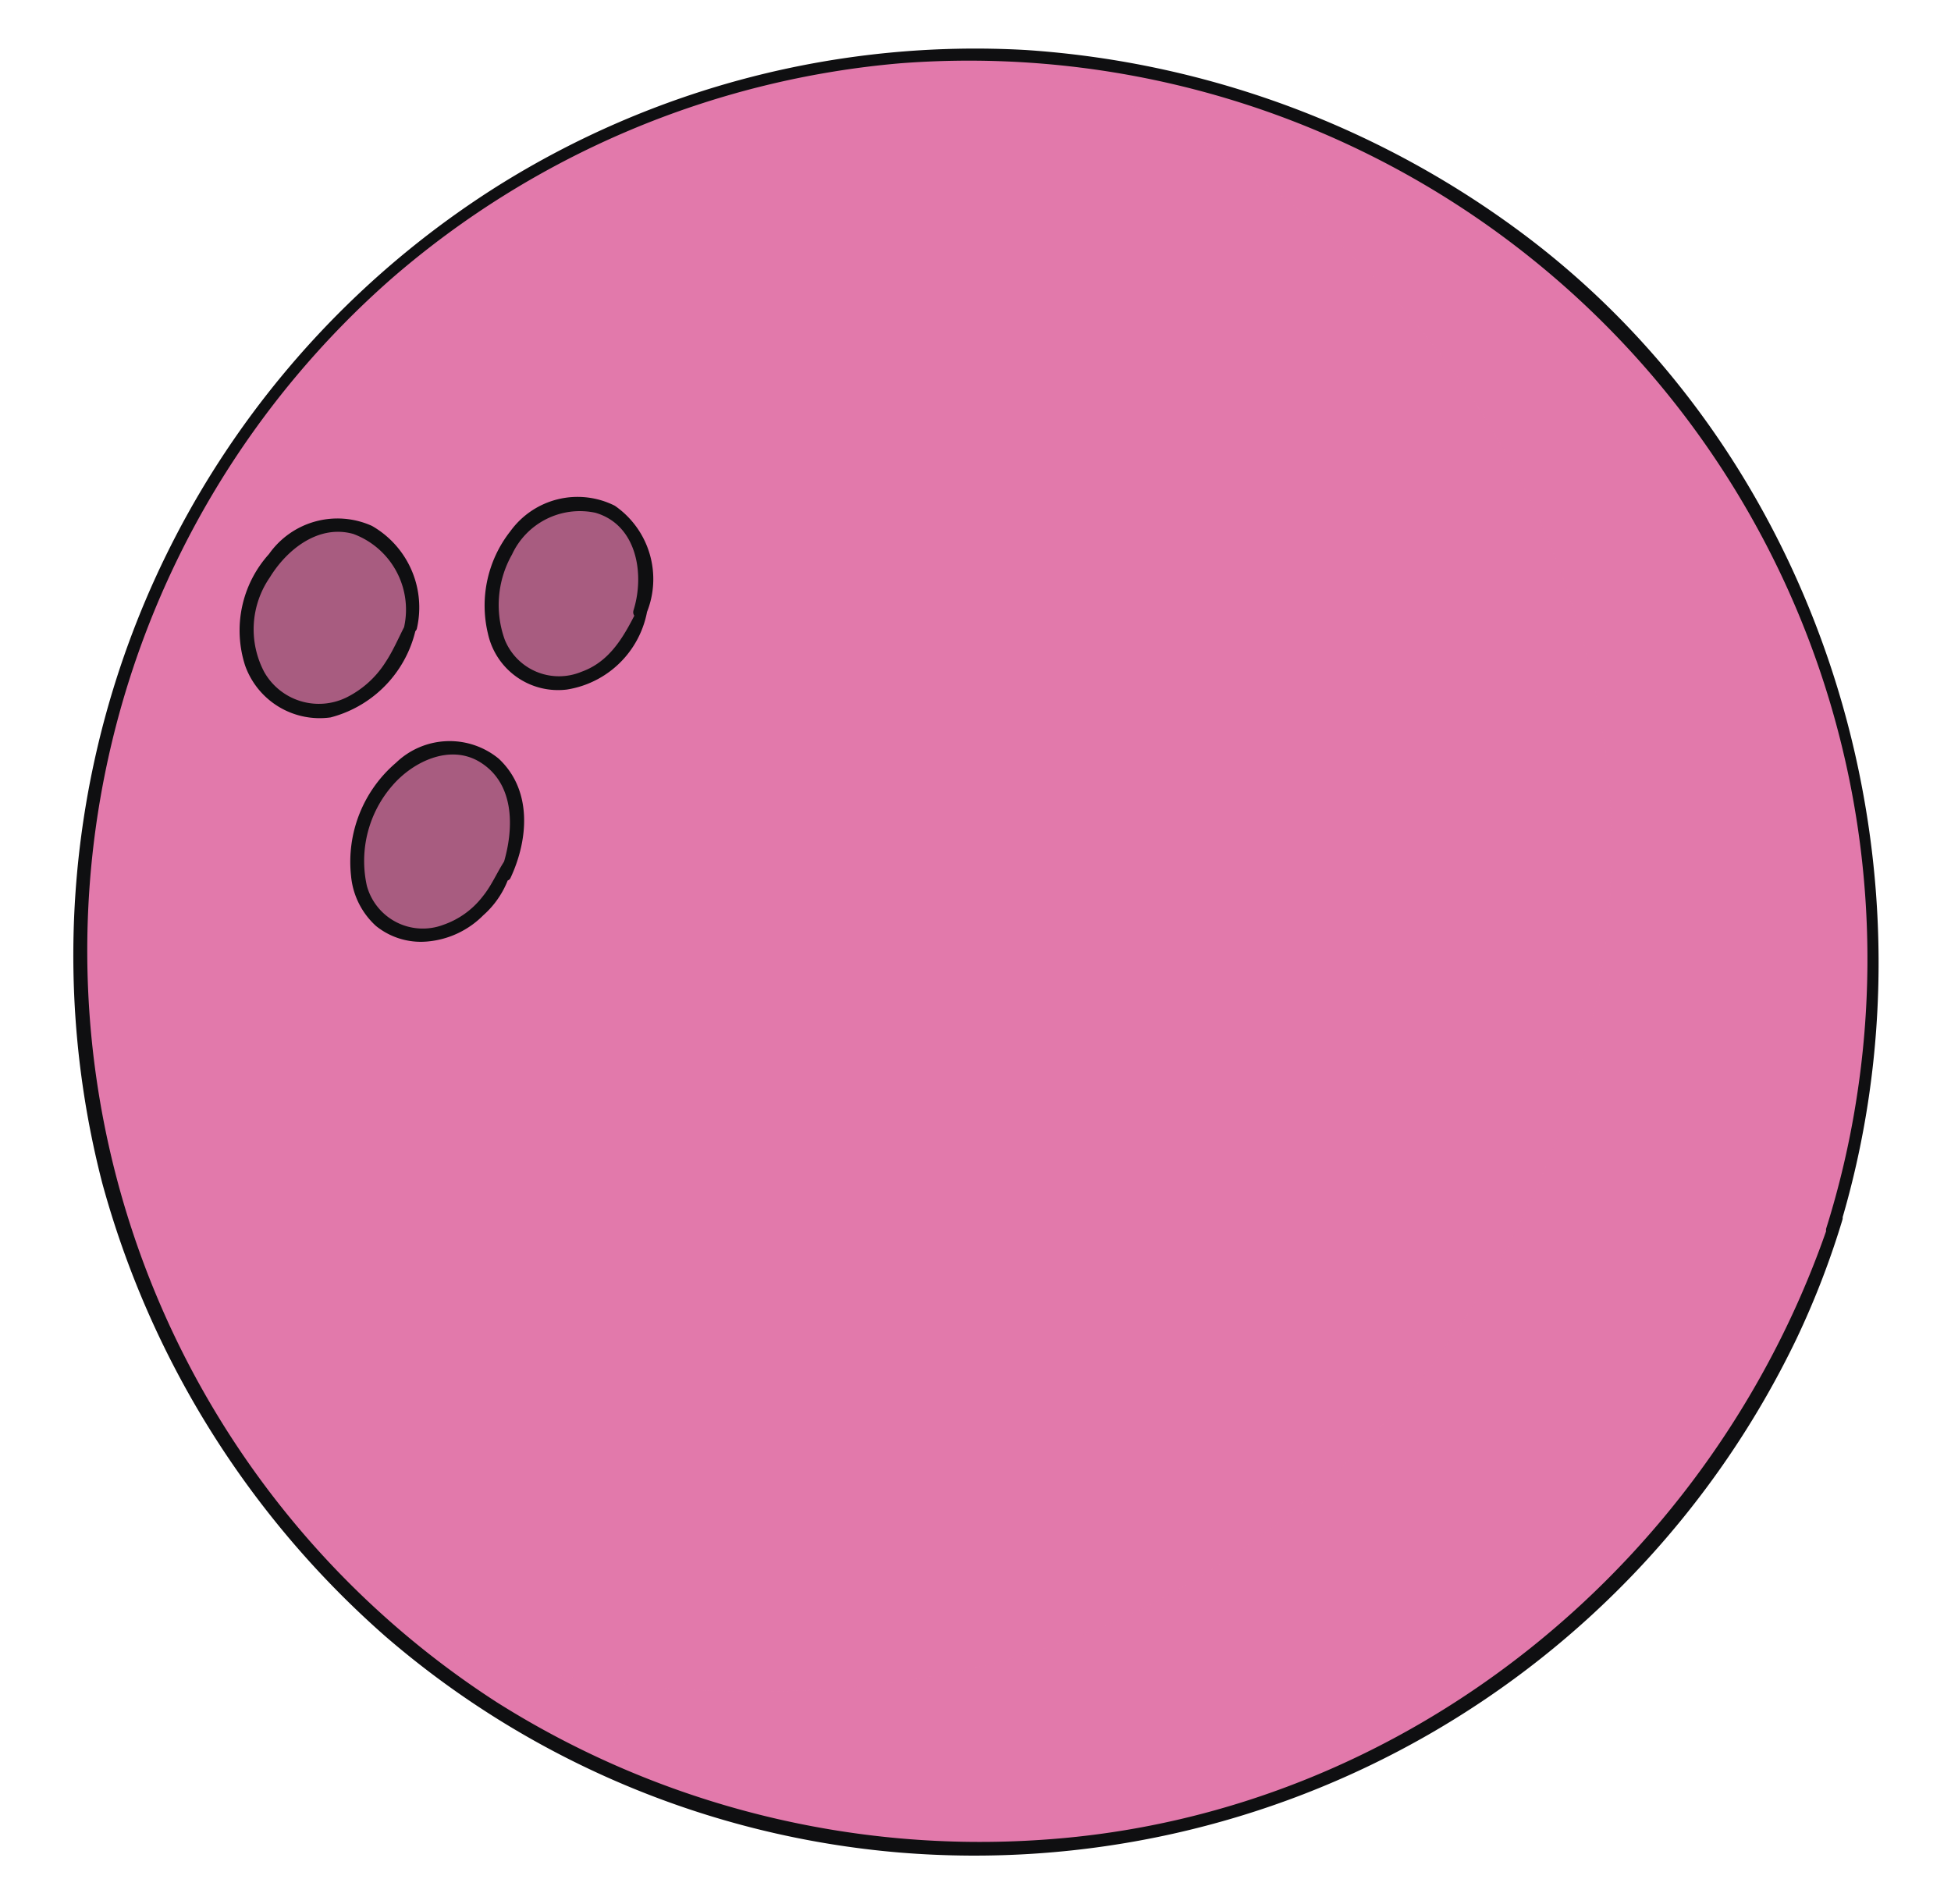 <svg xmlns="http://www.w3.org/2000/svg" xmlns:xlink="http://www.w3.org/1999/xlink" width="80.779" height="78.851" viewBox="0 0 80.779 78.851">
  <defs>
    <clipPath id="clip-path">
      <rect id="Rectangle_9735" data-name="Rectangle 9735" width="80.779" height="78.851" transform="translate(-3 -2)" fill="none"/>
    </clipPath>
    <clipPath id="clip-path-2">
      <rect id="Rectangle_9734" data-name="Rectangle 9734" width="74.779" height="74.851" transform="translate(0 0)" fill="none"/>
    </clipPath>
    <clipPath id="clip-path-3">
      <rect id="Rectangle_9733" data-name="Rectangle 9733" width="61.423" height="74.292" transform="translate(13.123 0.27)" fill="none"/>
    </clipPath>
  </defs>
  <g id="Group_32236" data-name="Group 32236" transform="translate(3 2)">
    <g id="Group_31239" data-name="Group 31239" clip-path="url(#clip-path)">
      <g id="Group_31238" data-name="Group 31238">
        <g id="Group_31237" data-name="Group 31237" clip-path="url(#clip-path-2)">
          <path id="Path_108" data-name="Path 108" d="M50.206,28.948c0,11.381-10.2,20.607-22.784,20.607S4.637,40.329,4.637,28.948,14.838,8.341,27.422,8.341s22.784,9.226,22.784,20.607" fill="#a85c80"/>
          <path id="Path_109" data-name="Path 109" d="M50.206,28.948c0,11.381-10.2,20.607-22.784,20.607S4.637,40.329,4.637,28.948,14.838,8.341,27.422,8.341,50.206,17.567,50.206,28.948Z" fill="none" stroke="#0f0f11" stroke-width="0.1"/>
          <path id="Path_110" data-name="Path 110" d="M18.2,33.495a4.606,4.606,0,0,0,.16-2.134,2.96,2.96,0,0,0-1.709-2.245,3.422,3.422,0,0,0-3.736,1.36A5.408,5.408,0,0,0,11.8,33.287a3.338,3.338,0,0,0,.889,2.785,2.933,2.933,0,0,0,3.352.222,4.966,4.966,0,0,0,2.106-2.815Zm5.367-10.131-.074-.025a4.064,4.064,0,0,0,.111-2.4A2.932,2.932,0,0,0,22.129,19.1a3.026,3.026,0,0,0-2.966.315,4.417,4.417,0,0,0-1.672,2.565,3.569,3.569,0,0,0,1.258,3.966,3.025,3.025,0,0,0,3.2-.267,4.59,4.59,0,0,0,1.618-2.314m-9.562.569H14A3.98,3.98,0,0,0,13.4,21.02a3.007,3.007,0,0,0-2.614-1.294,3.693,3.693,0,0,0-2.511,1.52,4.61,4.61,0,0,0-1.02,3.6,3.17,3.17,0,0,0,2.519,2.589,3.421,3.421,0,0,0,2.823-1.1,6.714,6.714,0,0,0,1.414-2.4M66.032,13.744a38.162,38.162,0,0,1,6.834,35.177l.024.008A37.834,37.834,0,0,1,50.529,72.265a37.813,37.813,0,0,1-32.62-3.212A37.822,37.822,0,0,1,.468,41.3,37.149,37.149,0,0,1,32.748.523,37.9,37.9,0,0,1,66.032,13.744" fill="#e279ab"/>
          <g id="Group_31236" data-name="Group 31236" opacity="0.5" style="mix-blend-mode: multiply;isolation: isolate">
            <g id="Group_31235" data-name="Group 31235">
              <g id="Group_31234" data-name="Group 31234" clip-path="url(#clip-path-3)">
                <path id="Path_111" data-name="Path 111" d="M66.032,13.744A38.025,38.025,0,0,0,38.119.27,34.656,34.656,0,0,1,63.627,30.45c1.191,14.774-8.277,30.195-22.144,35.377-6.635,2.48-14.084,2.663-21.015,1.591A35.794,35.794,0,0,1,13.122,65.5a35.969,35.969,0,0,0,4.787,3.551,37.813,37.813,0,0,0,32.62,3.212A37.834,37.834,0,0,0,72.89,48.929l-.024-.008a38.162,38.162,0,0,0-6.834-35.177" fill="#e279ab"/>
              </g>
            </g>
          </g>
          <path id="Path_112" data-name="Path 112" d="M72.812,48.379c-4.7,14.218-17.568,24.788-32.631,25.8A37.483,37.483,0,0,1,17.575,68.49,37.036,37.036,0,0,1,13.231,9.52,36.974,36.974,0,0,1,34.282.62,37.2,37.2,0,0,1,73.857,43.558a36.7,36.7,0,0,1-1.24,5.293c-.1.317.4.453.5.137,4.556-14.724-.422-31.618-12.722-41.051A38.67,38.67,0,0,0,39.467.07,37.219,37.219,0,0,0,17.533,5.747a37.677,37.677,0,0,0-16.3,41.239,38.464,38.464,0,0,0,11.72,18.768,37.343,37.343,0,0,0,21.3,8.956A37.766,37.766,0,0,0,71.383,53.436a35.01,35.01,0,0,0,1.9-4.926c.092-.3-.376-.43-.475-.131" fill="#0f0f11"/>
          <path id="Path_113" data-name="Path 113" d="M18.065,33.4c-.415.532-.645,1.188-1.078,1.718a3.5,3.5,0,0,1-1.633,1.177,2.4,2.4,0,0,1-3.165-1.618,4.755,4.755,0,0,1,1.068-4.161c.86-.991,2.386-1.719,3.621-.956,1.579.976,1.39,3.112.828,4.613-.093.248.317.423.431.181.745-1.59.91-3.634-.489-4.94a3.2,3.2,0,0,0-4.252.17,5.392,5.392,0,0,0-1.861,4.688,3.191,3.191,0,0,0,1.031,2.069,2.955,2.955,0,0,0,2.1.647A3.711,3.711,0,0,0,17.009,35.9a3.774,3.774,0,0,0,1.254-2.422c0-.091-.133-.165-.2-.082" fill="#0f0f11"/>
          <path id="Path_114" data-name="Path 114" d="M23.615,22.8C23,24,22.448,25.328,21.072,25.818A2.421,2.421,0,0,1,17.9,24.491a4.239,4.239,0,0,1,.3-3.531,3.094,3.094,0,0,1,3.45-1.728c1.725.5,2.047,2.544,1.582,4.033-.107.34.414.476.528.146a3.692,3.692,0,0,0-1.305-4.47,3.432,3.432,0,0,0-4.321,1.052,4.978,4.978,0,0,0-.928,4.259,2.971,2.971,0,0,0,3.27,2.3,4.015,4.015,0,0,0,3.375-3.686.128.128,0,0,0-.236-.064" fill="#0f0f11"/>
          <path id="Path_115" data-name="Path 115" d="M13.966,23.533c-.363.62-.613,1.3-1.012,1.9a4.049,4.049,0,0,1-1.585,1.435,2.6,2.6,0,0,1-3.426-1.037,3.784,3.784,0,0,1,.228-3.921c.711-1.162,2.022-2.206,3.459-1.8a3.34,3.34,0,0,1,2.107,3.828c-.039.3.476.369.527.071A3.89,3.89,0,0,0,12.4,19.776a3.468,3.468,0,0,0-4.263,1.166,4.722,4.722,0,0,0-.987,4.62,3.276,3.276,0,0,0,3.536,2.145,4.876,4.876,0,0,0,3.6-4.037c.027-.187-.216-.325-.326-.137" fill="#0f0f11"/>
        </g>
      </g>
    </g>
  </g>
</svg>
